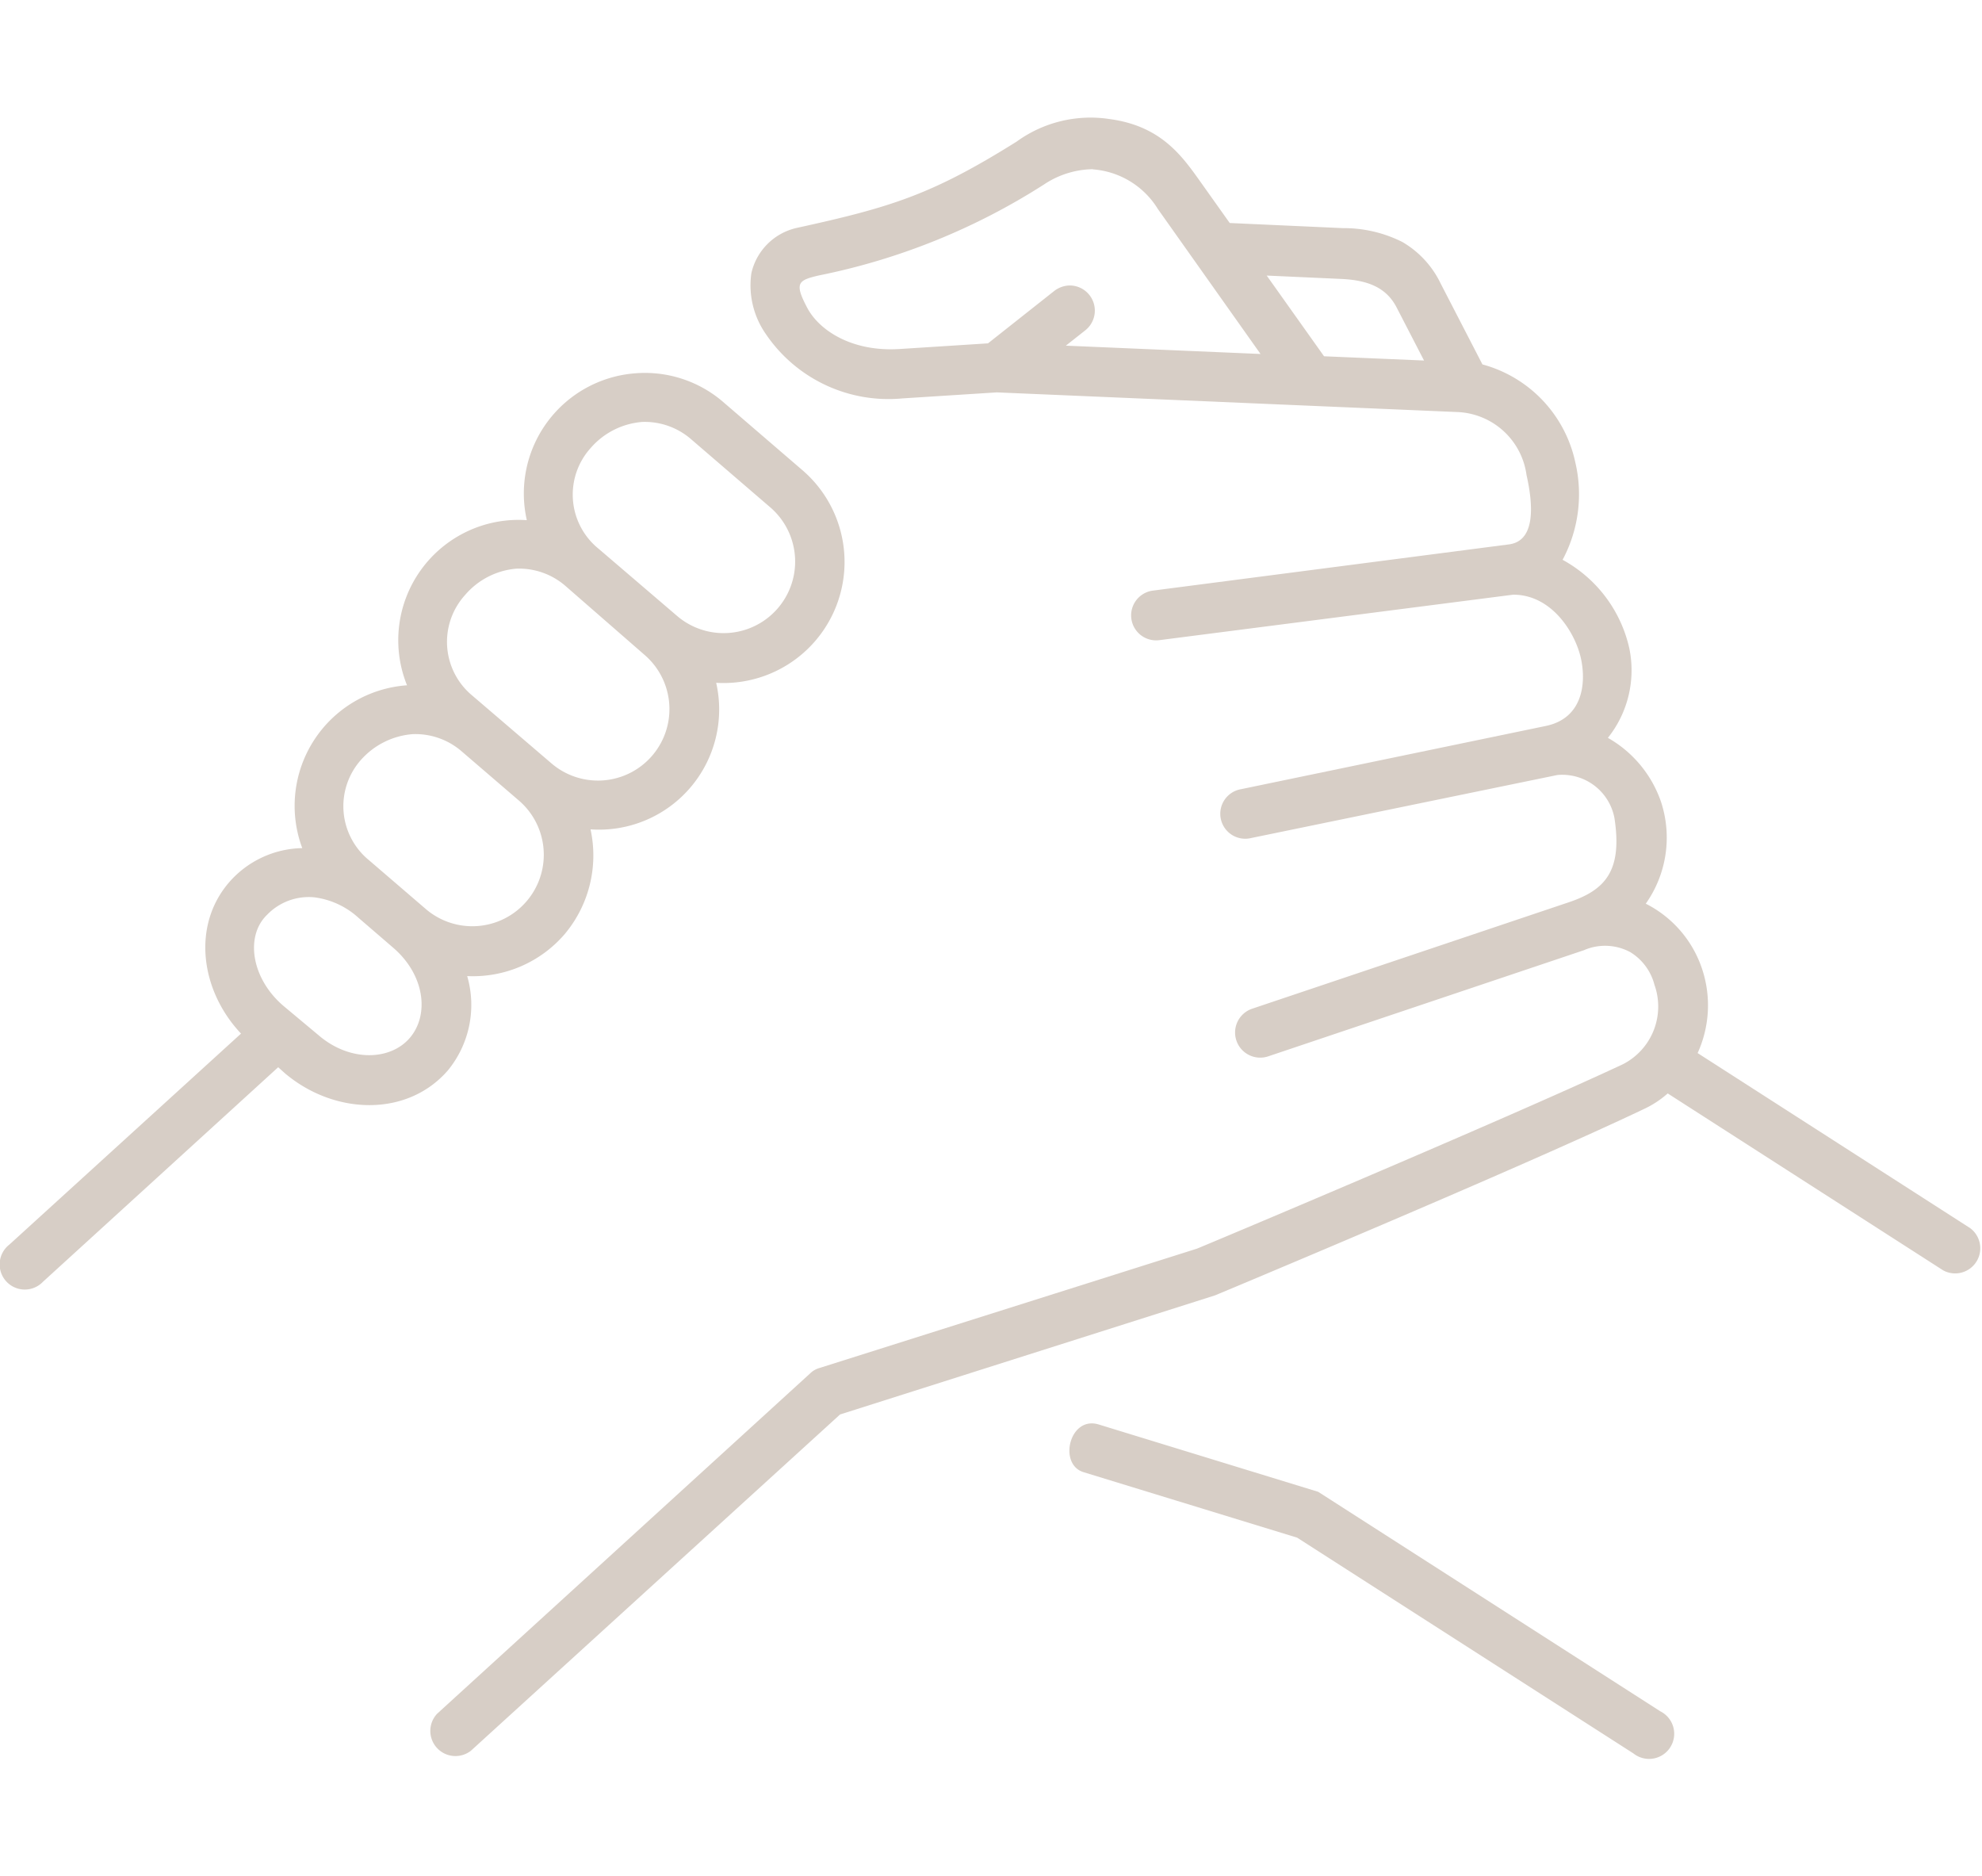 <svg id="Layer_1" data-name="Layer 1" xmlns="http://www.w3.org/2000/svg" viewBox="0 0 112 106"><defs><style>.cls-1{fill:#d7cec6;}</style></defs><path class="cls-1" d="M17.76,50.7a4.55,4.55,0,0,1,2.5,1.16l1.95,1.68c1.8,1.54,2.06,3.8.95,5.1S19.75,60,18,58.49l-2-1.67c-1.8-1.55-2.15-3.92-.92-5.12A3.27,3.27,0,0,1,17.76,50.7Zm5.56-9.22a4,4,0,0,1,2.8,1l3.2,2.75a4,4,0,1,1-5.26,6.13l-3.2-2.75a3.94,3.94,0,0,1-.45-5.69A4.36,4.36,0,0,1,23.32,41.48Zm5.86-9.35a4,4,0,0,1,2.8,1L36.42,37a4,4,0,1,1-5.26,6.13l-4.45-3.81a3.94,3.94,0,0,1-.43-5.7A4.28,4.28,0,0,1,29.18,32.13Zm7.11-8.29a4,4,0,0,1,2.79,1l4.44,3.82a4,4,0,1,1-5.26,6.14L33.82,31a3.93,3.93,0,0,1-.43-5.7A4.3,4.3,0,0,1,36.29,23.84Zm-.36-2.75a6.81,6.81,0,0,0-6.16,8.3A6.8,6.8,0,0,0,23,38.72a6.83,6.83,0,0,0-5.92,9.2,5.61,5.61,0,0,0-4.14,1.94c-2.1,2.44-1.62,6.1.68,8.54L.53,70.32a1.42,1.42,0,1,0,1.9,2.1L15.72,60.3l.39.35C18.9,63,23,63.13,25.3,60.49a5.83,5.83,0,0,0,1.1-5.34,6.83,6.83,0,0,0,5.5-2.36,6.91,6.91,0,0,0,1.47-5.93,6.79,6.79,0,0,0,7.1-8.28,6.84,6.84,0,0,0,4.89-12l-4.44-3.82A6.77,6.77,0,0,0,35.93,21.09Z"/><path class="cls-1" d="M71.58,15.57l4.2.19c1.59.07,2.58.53,3.14,1.61l1.55,3-5.65-.24Zm-9.82-6a4.72,4.72,0,0,1,3.67,2.24L71.23,20l-11-.47,1.09-.86a1.42,1.42,0,0,0-.89-2.54,1.48,1.48,0,0,0-.87.32l-3.73,2.95-5,.32c-2.7.17-4.54-1.06-5.21-2.32-.76-1.43-.5-1.56.62-1.83A37.13,37.13,0,0,0,59,10.42,5.09,5.09,0,0,1,61.76,9.56ZM57.45,8c-4.79,3-7.09,3.71-12.44,4.88a3.39,3.39,0,0,0-2.55,2.55,4.8,4.8,0,0,0,.8,3.42A8.37,8.37,0,0,0,51,22.51l5.33-.34,26,1.11a4.11,4.11,0,0,1,3.93,3.55c.38,1.68.53,3.74-1,3.93L65.15,33.37a1.41,1.41,0,1,0,.36,2.8l20-2.57c2.19,0,3.52,2.17,3.83,3.62s.06,3.38-2,3.8L70.13,44.59a1.41,1.41,0,1,0,.57,2.76L88,43.79a3,3,0,0,1,3.23,2.43c.46,3-.53,4.07-2.58,4.76L70.74,57a1.42,1.42,0,0,0,.91,2.69l17.85-6a3,3,0,0,1,2.63.11,3.06,3.06,0,0,1,1.36,1.84,3.66,3.66,0,0,1-1.78,4.49c-6.84,3.2-24,10.4-24.07,10.42L46.32,77.29a1.22,1.22,0,0,0-.53.3L24.7,96.83a1.42,1.42,0,0,0,1.91,2.09l20.86-19,21.19-6.73S85.9,66,92.92,62.65a5.49,5.49,0,0,0,1.32-.87l15.57,10a1.42,1.42,0,0,0,1.52-2.39L95.93,59.5a6.5,6.5,0,0,0,.27-4.7A6.38,6.38,0,0,0,93,51.06a6.47,6.47,0,0,0,.86-5.76,6.63,6.63,0,0,0-3-3.61,6.12,6.12,0,0,0,1.21-5.06,7.58,7.58,0,0,0-3.77-5,7.86,7.86,0,0,0,.72-5.5,7.32,7.32,0,0,0-5.25-5.54l-2.36-4.57a5.43,5.43,0,0,0-2.17-2.35,7.36,7.36,0,0,0-3.35-.78l-6.4-.29h0l-1.77-2.49c-1-1.4-2.2-3-5-3.38A7.11,7.11,0,0,0,57.45,8Z"/><path class="cls-1" d="M61.23,83.18l12.07,3.7,19,12.19a1.42,1.42,0,1,0,1.52-2.38L74.49,84.29,62.07,80.48C60.43,80,59.79,82.74,61.23,83.18Z"/></svg>